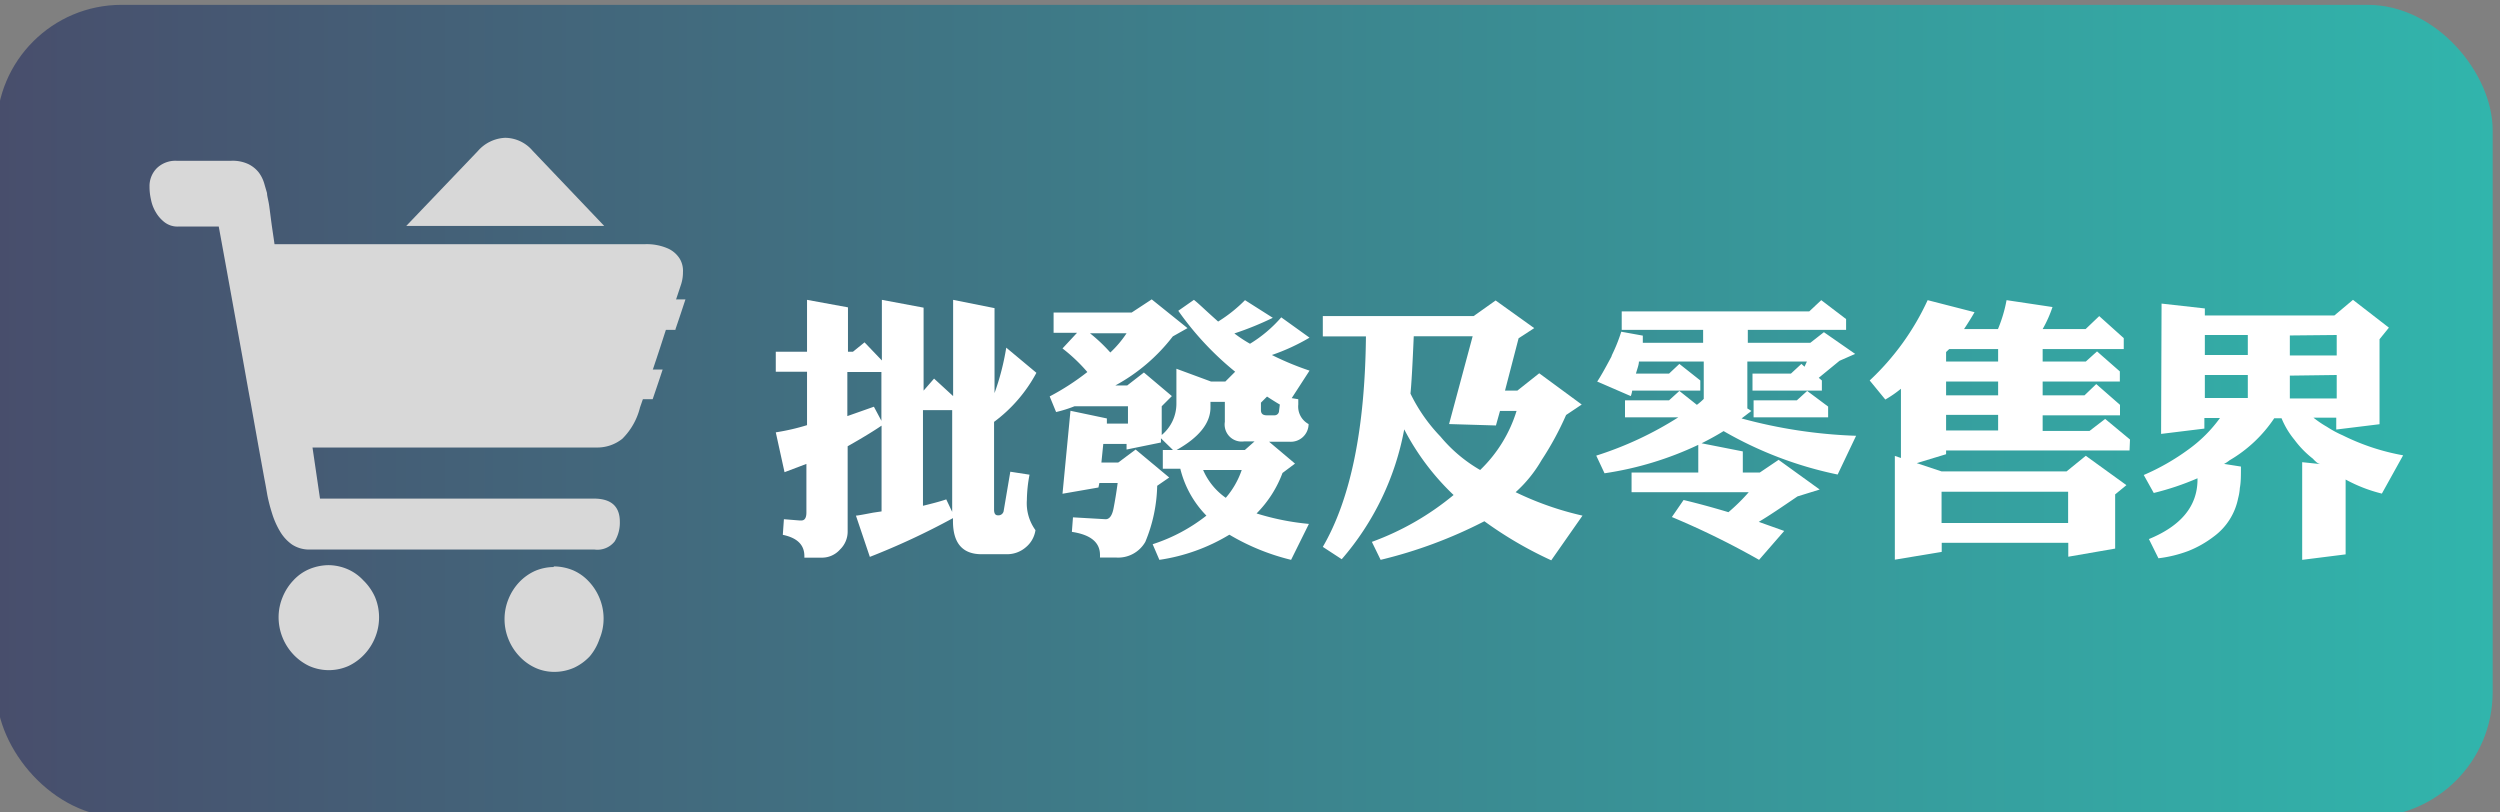 <svg id="圖層_1" data-name="圖層 1" xmlns="http://www.w3.org/2000/svg" xmlns:xlink="http://www.w3.org/1999/xlink" viewBox="0 0 160 52"><rect x="0" y="0" width="160" height="52" fill="#808080" stroke="none"/><defs><style>.cls-1{fill:url(#未命名漸層_6);}.cls-2{fill:#fff;}.cls-3{fill:#d8d8d8;}</style><linearGradient id="未命名漸層_6" x1="-1115.51" y1="171.16" x2="-955.76" y2="171.16" gradientTransform="translate(1115.28 -144.86)" gradientUnits="userSpaceOnUse"><stop offset="0" stop-color="#31b5ac"/><stop offset="1" stop-color="#484e6c"/></linearGradient></defs><title>批发及零售界</title><rect class="cls-1" x="-0.23" y="0.31" width="159.75" height="51.99" rx="8" transform="translate(159.3 52.61) rotate(180)"/><path class="cls-2" d="M138.34,19.43l2.77.31v.45h8.29l1.19-1,2.3,1.78-.6.74v5.44l-2.77.34v-.76h-1.46a6.64,6.64,0,0,0,.87.59,6.73,6.73,0,0,0,1,.54,14.31,14.31,0,0,0,3.87,1.28l-1.36,2.45a9.57,9.57,0,0,1-2.32-.9v4.79l-2.78.35V29.58l1.15.12a.59.59,0,0,1-.27-.15,1.7,1.7,0,0,1-.19-.19,6.23,6.23,0,0,1-1.19-1.22,5.3,5.3,0,0,1-.82-1.37h-.47a8.72,8.72,0,0,1-2.86,2.69,2.05,2.05,0,0,1-.35.23l1.08.17c0,.59,0,1-.07,1.37a3.36,3.36,0,0,1-.11.66,4,4,0,0,1-1.56,2.45,6.79,6.79,0,0,1-1.62.92,8.18,8.18,0,0,1-1.92.47l-.61-1.23q3.07-1.26,3.11-3.75v-.14a17.35,17.35,0,0,1-2.8.94l-.64-1.15a14.52,14.52,0,0,0,2.88-1.65,8.85,8.85,0,0,0,2-2h-1v.68l-2.77.34Zm2.77,3.29h2.75V21.44h-2.75Zm0,2.75h2.75V24h-2.75Zm5.44-4v1.28h3V21.44Zm0,2.57v1.46h3V24Z"/><path class="cls-2" d="M66.27,33.93a1.74,1.74,0,0,1-.6,1.08,1.83,1.83,0,0,1-1.21.46H62.82c-1.22,0-1.83-.71-1.83-2.12v-.19a46.29,46.29,0,0,1-5.32,2.48L54.78,33c.1,0,.47-.07,1.1-.19l.54-.08V27.24c-.32.22-1,.66-2.17,1.32V34a1.59,1.59,0,0,1-.49,1.17,1.54,1.54,0,0,1-1.18.52h-1.1v-.1c0-.72-.46-1.17-1.38-1.36l.07-1,1,.08h.12c.21,0,.32-.17.32-.51V29.69l-1.4.53-.56-2.55a14.06,14.06,0,0,0,2-.46V23.79h-2V22.51h2V19.19l2.62.48v2.84h.32l.74-.6,1.11,1.16V19.19l2.67.5V25h0l.67-.77L61,25.35V19.19l2.65.53v5.44a16.18,16.18,0,0,0,.75-2.91l1.93,1.61A9.46,9.46,0,0,1,63.62,27v5.62q0,.36.24.36a.34.34,0,0,0,.38-.31l.42-2.48,1.23.19A9,9,0,0,0,65.72,32,2.93,2.93,0,0,0,66.27,33.93Zm-9.86-7V23.81H54.23v2.82l1.7-.6Zm4.53,5.83V26.25H59.07v6.12c.62-.15,1.11-.28,1.49-.41Z"/><path class="cls-2" d="M83.77,33.53l-1.14,2.3a14.34,14.34,0,0,1-3.95-1.61,12,12,0,0,1-4.48,1.61l-.43-1A11,11,0,0,0,77.21,33a6.48,6.48,0,0,1-1.67-3H74.42V28.8h.65l-.77-.75v.27l-2.2.45v-.36H70.61l-.12,1.19h1.08l1.11-.83,2.15,1.79-.77.53a9.83,9.83,0,0,1-.76,3.59,2,2,0,0,1-1.9,1h-1v-.16c0-.81-.6-1.3-1.8-1.48l.07-.93,2.09.12c.25,0,.42-.24.51-.71s.18-1,.26-1.61H70.36l-.06.29L68,31.6l.51-5.31,2.33.49,0,.33h1.35V26H68.77a8,8,0,0,1-1.18.37l-.41-1a15.82,15.82,0,0,0,2.41-1.56A10.74,10.74,0,0,0,68,22.3l.93-1H67.43V20h5l1.28-.84L76,21l-.94.53a11.64,11.64,0,0,1-3.68,3.14h.76l1.07-.83L75,25.35l-.65.65v1.84a2.6,2.6,0,0,0,.94-2V23.6l2.22.82h.91l.63-.63a19.33,19.33,0,0,1-3.64-3.9l1-.7c.13.1.31.26.55.48.44.41.78.71,1,.91a9.23,9.23,0,0,0,1.72-1.37l1.78,1.13a19.71,19.71,0,0,1-2.46,1A8.81,8.81,0,0,0,80,22a8.45,8.45,0,0,0,2-1.69l1.81,1.3a13.05,13.05,0,0,1-2.41,1.11,18.37,18.37,0,0,0,2.41,1l-1.14,1.76.42.07c0,.13,0,.25,0,.34a1.27,1.27,0,0,0,.66,1.25,1.14,1.14,0,0,1-1.23,1.13h-1.3l1.66,1.4-.8.6a7.27,7.27,0,0,1-1.66,2.59A16.18,16.18,0,0,0,83.77,33.53ZM72.1,21.33H69.76a10.42,10.42,0,0,1,1.3,1.23A6.79,6.79,0,0,0,72.1,21.33Zm8.19,6.92h-.67A1.09,1.09,0,0,1,78.39,27V25.72h-.92v.36c0,1-.73,1.91-2.17,2.72h4.37Zm-.82,1.83H77a4.21,4.21,0,0,0,1.45,1.78A5.39,5.39,0,0,0,79.47,30.08Zm2.44-4.19c-.18-.1-.45-.27-.82-.51l-.39.39v.48c0,.22.12.33.37.33h.48a.29.29,0,0,0,.31-.29Z"/><path class="cls-2" d="M101.28,33l-2,2.86A24.93,24.93,0,0,1,95,33.36a29.57,29.57,0,0,1-6.64,2.47l-.56-1.15a17.65,17.65,0,0,0,5.23-3,15.87,15.87,0,0,1-3.16-4.2,17.55,17.55,0,0,1-4,8.31L84.66,35q2.67-4.59,2.76-13.47H84.66V20.23h9.65l1.41-1L98.19,21l-1,.65L96.32,25h.79l1.4-1.11,2.72,2-1,.67a19.53,19.53,0,0,1-1.57,2.89A8.41,8.41,0,0,1,97,31.5,19.82,19.82,0,0,0,101.28,33ZM97.06,26.3H96l-.26.93-3-.09,1.51-5.62H90.48c-.08,1.88-.15,3.1-.21,3.67a10.65,10.65,0,0,0,1.92,2.75,9.42,9.42,0,0,0,2.54,2.14A8.85,8.85,0,0,0,97.06,26.3Z"/><path class="cls-2" d="M118.79,27.89l-1.18,2.48a24.44,24.44,0,0,1-7.3-2.78q-.63.39-1.41.78l2.64.52v1.35h1.09l1.2-.81,2.63,1.9-1.42.44c-1,.68-1.79,1.22-2.48,1.63l1.63.58-1.61,1.85A51.54,51.54,0,0,0,107,33.09l.75-1.09c1,.24,1.94.5,2.87.78a12.15,12.15,0,0,0,1.3-1.28h-7.5V30.24h4.27V28.47a21.21,21.21,0,0,1-6,1.82l-.53-1.13a22.35,22.35,0,0,0,5.25-2.45H104V25.62h2.82l.66-.6,1.12.89a3.68,3.68,0,0,0,.44-.38V23.14h-4.15c0,.2-.1.45-.19.77h2.12l.66-.62,1.34,1.06V25h-4.36a1.5,1.5,0,0,1-.09.35l-2.15-.93c.18-.26.47-.77.87-1.52a.56.56,0,0,0,.07-.17,10.44,10.44,0,0,0,.6-1.5l1.38.25,0,.46H109v-.83h-5.21V19.93h12l.77-.72,1.59,1.21v.69h-6.29v.83h4l.87-.68,2,1.39-1,.44-1.33,1.09.2.17V25h-4.44V23.91h2.46l.67-.62.2.18.15-.33h-3.81v3l.26.16-.63.48A31.8,31.8,0,0,0,118.79,27.89ZM117,26.71h-4.77V25.62H115l.66-.6,1.34,1Z"/><path class="cls-2" d="M136.29,28.83H124.55v.24l-1.88.57,1.59.53h8l1.23-1,2.6,1.88-.72.59v3.47l-3,.52v-.89h-8.1v.58l-3,.5V29.18l.39.13V24.88a7,7,0,0,1-1,.69l-1-1.22a16.42,16.42,0,0,0,3.71-5.14l3,.77c-.14.25-.36.61-.67,1.08h2.17a9,9,0,0,0,.55-1.85l2.94.44a7.92,7.92,0,0,1-.63,1.41h2.75l.87-.83,1.57,1.41v.7h-5.19v.8h2.76l.72-.65,1.46,1.28v.65h-4.94v.88h2.68l.75-.72,1.52,1.33v.67h-4.95v1h3l1-.77,1.59,1.32Zm-3.93,4.64v-2h-8.1v2Zm-4.48-10.33v-.8h-3.13l-.2.19v.61Zm0,2.16v-.88h-3.33v.88Zm0,2.25v-1h-3.33v1Z"/><path class="cls-3" d="M21,36.17a3.15,3.15,0,0,1,1.25.26,3,3,0,0,1,1,.71A3.45,3.45,0,0,1,24,38.21a3.35,3.35,0,0,1,.26,1.3A3.4,3.4,0,0,1,24,40.82a3.45,3.45,0,0,1-.69,1.07,3.35,3.35,0,0,1-1,.73,3.1,3.1,0,0,1-2.53,0,3.39,3.39,0,0,1-1-.73,3.48,3.48,0,0,1-.95-2.38,3.35,3.35,0,0,1,.26-1.3,3.45,3.45,0,0,1,.69-1.07,2.93,2.93,0,0,1,1-.71A3.29,3.29,0,0,1,21,36.17Zm14.41.08a3.27,3.27,0,0,1,1.27.25,3,3,0,0,1,1,.71,3.45,3.45,0,0,1,.69,1.07,3.4,3.4,0,0,1,.26,1.31,3.35,3.35,0,0,1-.26,1.3A3.45,3.45,0,0,1,37.75,42a3.27,3.27,0,0,1-1,.73,3.12,3.12,0,0,1-1.27.27,2.91,2.91,0,0,1-1.24-.27,3.23,3.23,0,0,1-1-.73,3.45,3.45,0,0,1-.69-1.07,3.41,3.41,0,0,1,0-2.61,3.45,3.45,0,0,1,.69-1.07,3.22,3.22,0,0,1,1-.71,3.12,3.12,0,0,1,1.24-.25Zm5.83-20.62a3.38,3.38,0,0,1,1.5.27,1.72,1.72,0,0,1,.77.67,1.51,1.51,0,0,1,.2.85,2.54,2.54,0,0,1-.12.78l-.45,1.35c-.25.74-.5,1.48-.74,2.23s-.53,1.61-.8,2.41c-.21.63-.42,1.26-.64,1.89a4.26,4.26,0,0,1-1.13,2,2.56,2.56,0,0,1-1.68.56H20l.48,3.27H38c1.11,0,1.67.49,1.67,1.49a2.31,2.31,0,0,1-.33,1.25,1.41,1.41,0,0,1-1.3.52H19.85a2,2,0,0,1-1.16-.32,2.7,2.7,0,0,1-.78-.86,5.26,5.26,0,0,1-.5-1.14,10.49,10.49,0,0,1-.3-1.16c-.06-.35-.12-.7-.19-1.05l-.38-2.09-.5-2.8c-.19-1-.37-2.06-.56-3.1C15,20,14.5,17.22,14,14.5h-2.6a1.36,1.36,0,0,1-.86-.27,2.21,2.21,0,0,1-.57-.65,2.48,2.48,0,0,1-.31-.82,3.57,3.57,0,0,1-.09-.8,1.62,1.62,0,0,1,.47-1.2,1.71,1.71,0,0,1,1.26-.47h3.5a2.36,2.36,0,0,1,1.11.22,1.92,1.92,0,0,1,.66.54,2.22,2.22,0,0,1,.34.69l.18.62c0,.19.09.46.14.82s.09.7.14,1.07.13.89.2,1.38Zm0,0"/><path class="cls-3" d="M38.67,14.46H26l4.58-4.79a2.46,2.46,0,0,1,1.75-.85,2.33,2.33,0,0,1,1.75.82Zm0,0"/><path class="cls-3" d="M43.23,21.11H36.7a1.07,1.07,0,0,1-1.15-1,1.07,1.07,0,0,1,1.15-.95h7.17c-.29.87-.24.74-.64,1.91Zm-1.46,4.44H33.52a1,1,0,1,1,0-1.9h8.89c-.29.87-.24.73-.64,1.9Zm0,0"/></svg>
